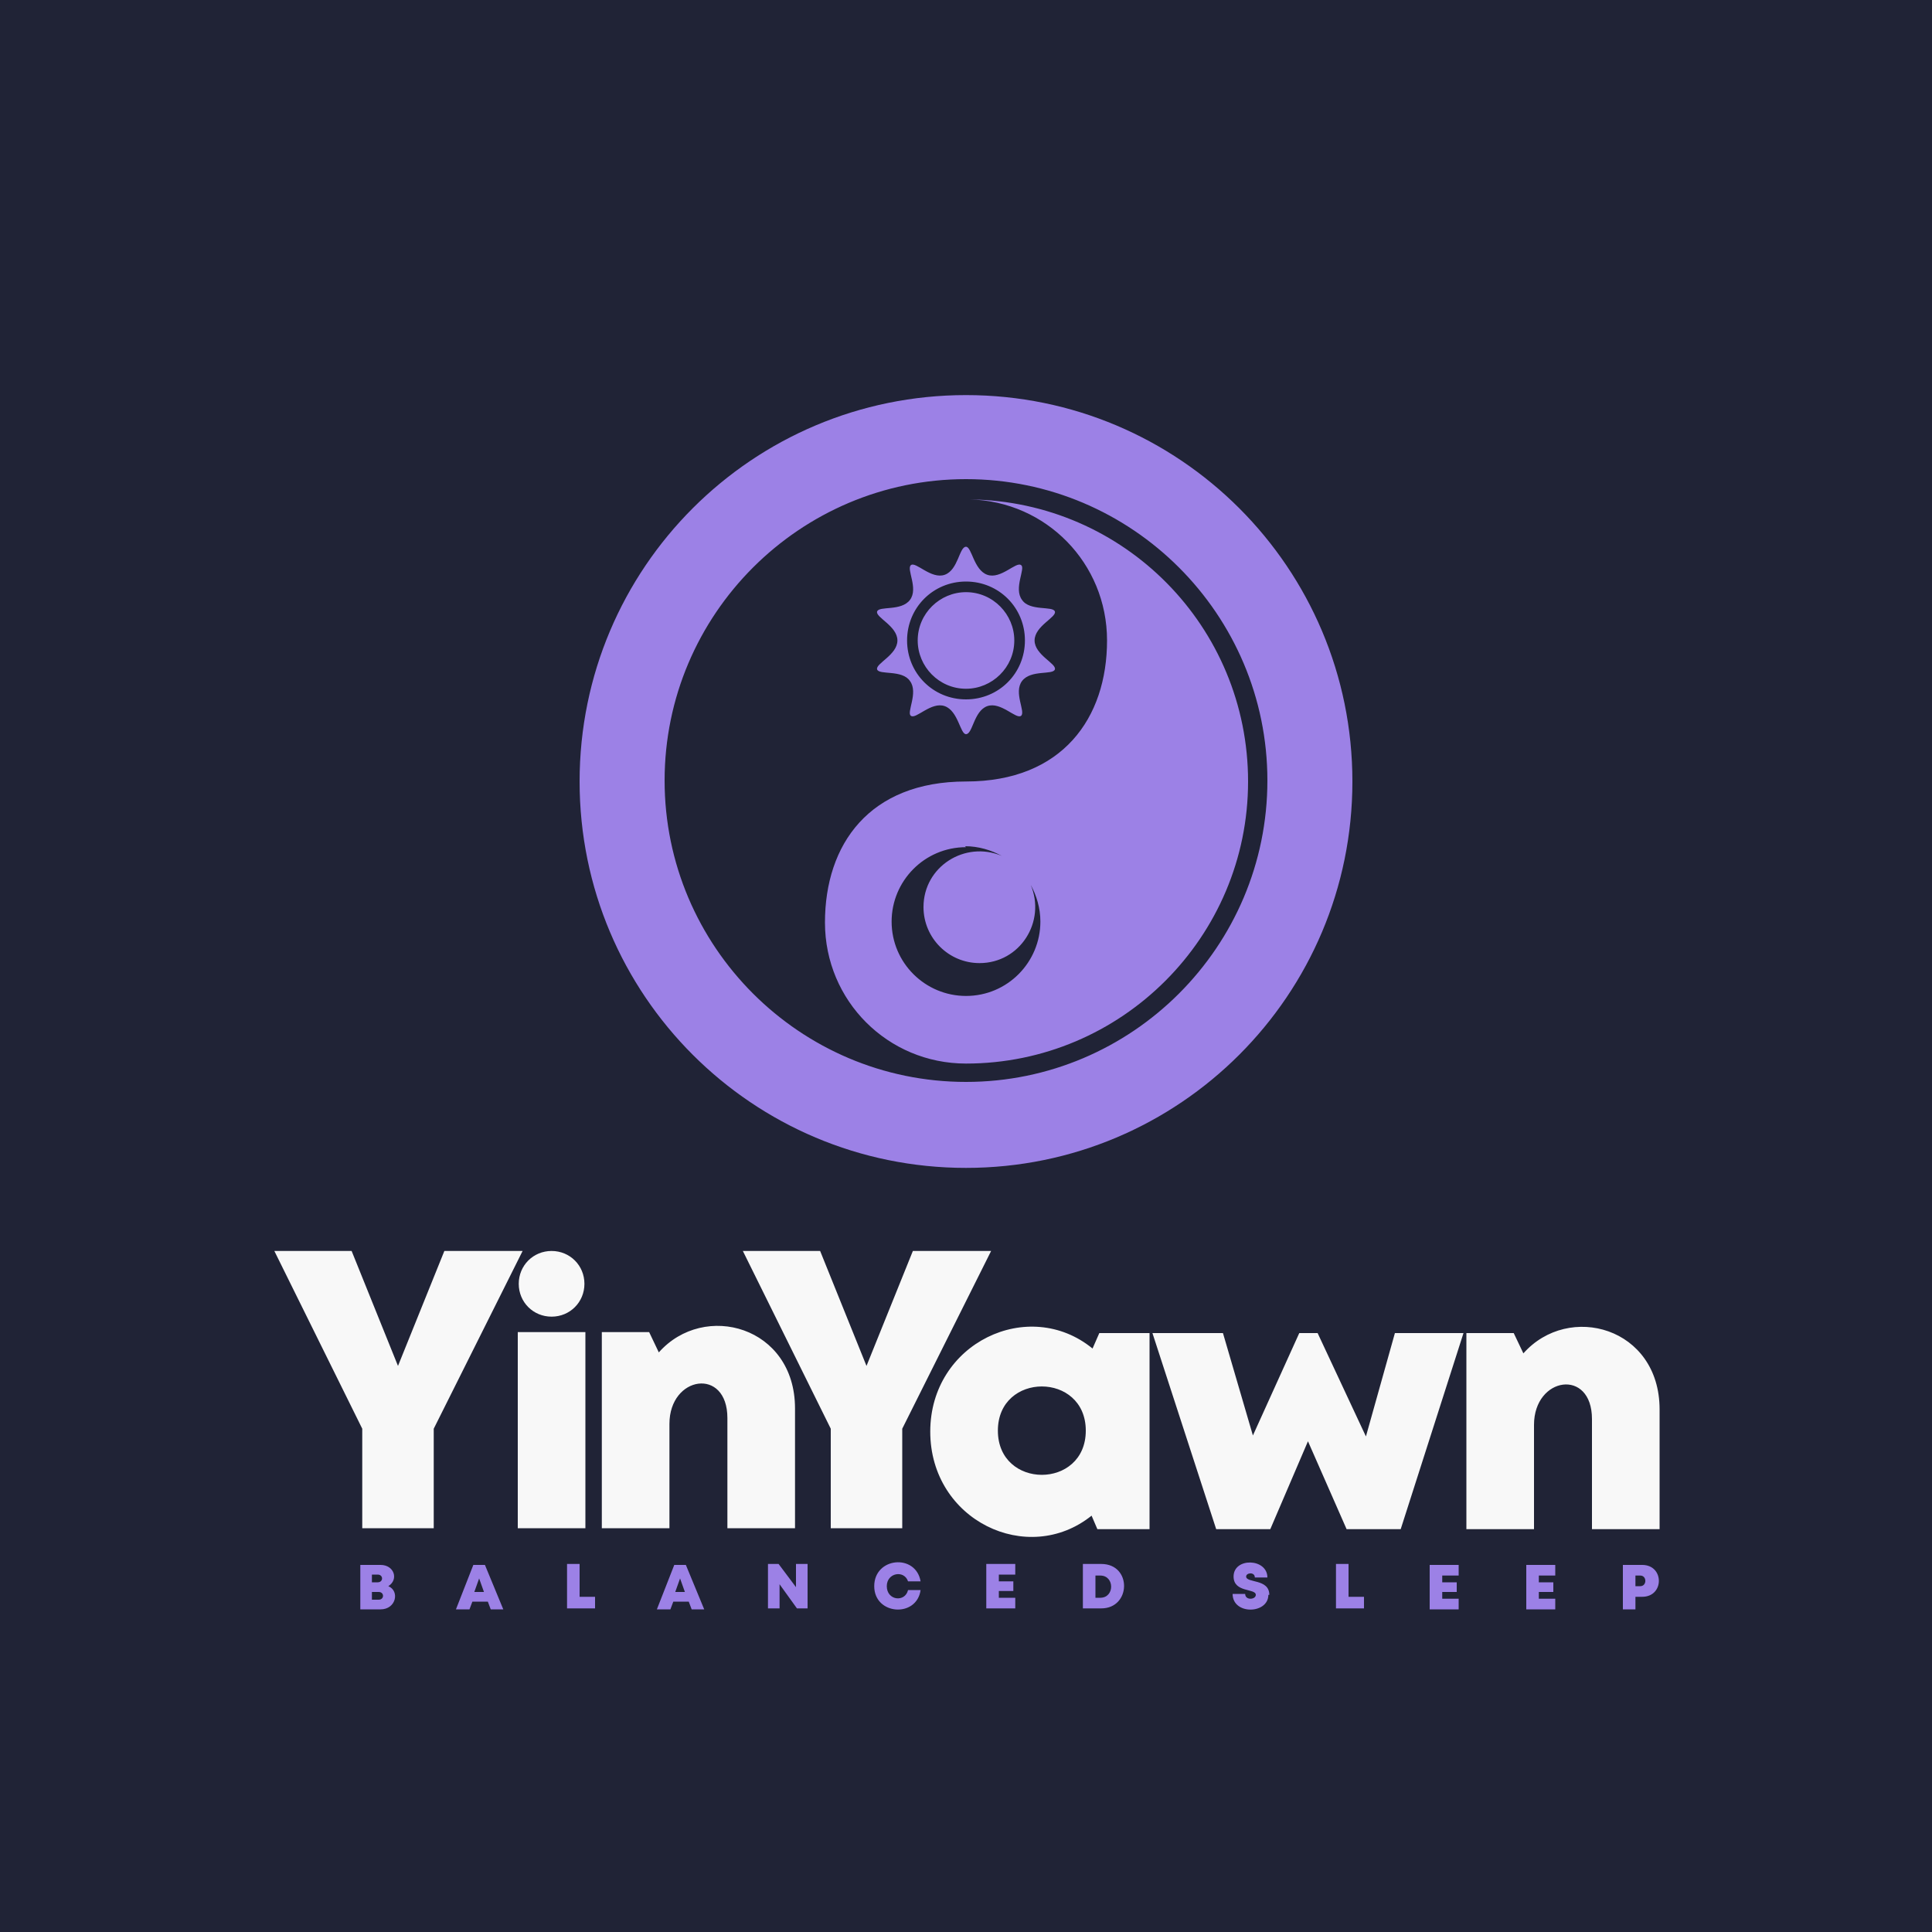 <?xml version="1.0" encoding="UTF-8"?>
<!DOCTYPE svg PUBLIC "-//W3C//DTD SVG 1.1//EN" "http://www.w3.org/Graphics/SVG/1.1/DTD/svg11.dtd">
<!-- Creator: CorelDRAW 2023 -->
<svg xmlns="http://www.w3.org/2000/svg" xml:space="preserve" width="2000px" height="2000px" version="1.1" style="shape-rendering:geometricPrecision; text-rendering:geometricPrecision; image-rendering:optimizeQuality; fill-rule:evenodd; clip-rule:evenodd"
viewBox="0 0 2000 2000"
 xmlns:xlink="http://www.w3.org/1999/xlink"
 xmlns:xodm="http://www.corel.com/coreldraw/odm/2003">
 <defs>
  <style type="text/css">
   <![CDATA[
    .fil0 {fill:#202336}
    .fil1 {fill:#9C81E6}
    .fil3 {fill:#9C81E6;fill-rule:nonzero}
    .fil2 {fill:#F8F8F8;fill-rule:nonzero}
   ]]>
  </style>
 </defs>
 <g id="Layer_x0020_1">
  <polygon class="fil0" points="0,0 2000,0 2000,2000 0,2000 "/>
  <path class="fil1" d="M1000 1120c-172,0 -312,-140 -312,-312 0,-172 140,-312 312,-312 172,0 312,140 312,312 0,172 -140,312 -312,312zm0 -19c-81,0 -146,-65 -146,-146 0,-81 46,-146 146,-146 100,0 146,-66 146,-146 0,-80 -63,-144 -142,-146 160,2 288,132 288,292 0,161 -131,292 -292,292zm0 -224c-43,0 -77,35 -77,77 0,43 35,77 77,77 43,0 77,-35 77,-77 0,-14 -4,-27 -10,-38 16,38 -11,81 -53,81 -32,0 -58,-26 -58,-58 0,-42 43,-69 81,-53 -11,-6 -24,-10 -38,-10zm0 -164c-28,0 -50,-23 -50,-50 0,-28 23,-50 50,-50 28,0 50,23 50,50 0,28 -23,50 -50,50zm0 11c-34,0 -61,-27 -61,-61 0,-34 27,-61 61,-61 34,0 61,27 61,61 0,34 -27,61 -61,61zm0 36c7,0 8,-24 22,-29 14,-5 30,14 35,10 5,-4 -8,-24 1,-36 9,-12 32,-6 34,-12 2,-6 -21,-15 -21,-30 0,-15 23,-24 21,-30 -2,-6 -26,0 -34,-12 -9,-12 4,-33 -1,-36 -5,-4 -21,15 -35,10 -14,-5 -16,-29 -22,-29 -7,0 -8,24 -22,29 -14,5 -30,-14 -35,-10 -5,4 8,24 -1,36 -9,12 -32,6 -34,12 -2,6 21,15 21,30 0,15 -23,24 -21,30 2,6 26,0 34,12 9,12 -4,33 1,36 5,4 21,-15 35,-10 14,5 16,29 22,29zm0 449c-221,0 -400,-179 -400,-400 0,-221 179,-400 400,-400 221,0 400,179 400,400 0,221 -179,400 -400,400z"/>
  <path class="fil2" d="M1577 1401l-10 -21 -49 0 0 203 70 0 0 -108c0,-50 60,-59 60,-6l0 114 70 0 0 -124c0,-85 -94,-111 -141,-58zm-133 -21l-30 107 -50 -107 -19 0 -48 106 -31 -106 -73 0 66 203 56 0 39 -91 40 91 56 0 65 -203 -71 0zm-306 0l-7 16c-66,-54 -168,-6 -168,86 0,92 101,140 167,87l6 14 54 0 0 -203 -52 0zm-105 101c0,-61 91,-61 91,0 0,61 -91,61 -91,0zm-8 -186l-80 0 -48 119 -48 -119 -80 0 91 184 0 103 74 0 0 -103 92 -184zm-343 105l-10 -21 -49 0 0 203 70 0 0 -108c0,-50 60,-59 60,-6l0 114 70 0 0 -124c0,-85 -94,-111 -141,-58zm-146 182l70 0 0 -203 -70 0 0 203zm35 -287c19,0 34,15 34,34 0,19 -15,34 -34,34 -19,0 -34,-15 -34,-34 0,-19 15,-34 34,-34zm-31 0l-80 0 -48 119 -48 -119 -80 0 91 184 0 103 74 0 0 -103 92 -184z"/>
  <path class="fil3" d="M402 1642c11,-7 6,-22 -8,-22l-21 0 0 46 21 0c16,0 20,-19 8,-24zm-11 -4l-6 0 0 -8 6 0c6,0 6,8 0,8zm-6 18l0 -8 7 0c6,0 6,8 0,8l-7 0zm122 10l14 0 -19 -46 -12 0 -18 46 14 0 3 -8 16 0 3 8zm-6 -18l-10 0 5 -14 5 14zm99 6l0 -35 -13 0 0 46 29 0 0 -12 -16 0zm115 12l14 0 -19 -46 -12 0 -18 46 14 0 3 -8 16 0 3 8zm-6 -18l-10 0 5 -14 5 14zm115 -29l0 24 -18 -24 -11 0 0 46 12 0 0 -25 18 25 11 0 0 -46 -12 0zm129 27l-13 0c-3,13 -22,11 -22,-4 0,-14 18,-17 22,-5l13 0c-5,-29 -48,-25 -48,5 0,30 44,33 48,4zm81 8l0 -7 15 0 0 -10 -15 0 0 -7 17 0 0 -11 -30 0 0 46 30 0 0 -11 -17 0zm87 -35l0 46 19 0c31,0 32,-46 0,-46l-19 0zm13 35l0 -23 5 0c15,0 15,23 0,23l-5 0zm180 -3c0,-17 -24,-12 -24,-19 0,-4 9,-5 9,1l13 0c0,-20 -35,-21 -35,-1 0,17 23,12 23,19 0,5 -11,6 -11,-1l-13 0c0,22 37,21 37,1zm82 3l0 -35 -13 0 0 46 29 0 0 -12 -16 0zm97 1l0 -7 15 0 0 -10 -15 0 0 -7 17 0 0 -11 -30 0 0 46 30 0 0 -11 -17 0zm100 0l0 -7 15 0 0 -10 -15 0 0 -7 17 0 0 -11 -30 0 0 46 30 0 0 -11 -17 0zm87 -35l0 46 13 0 0 -13 7 0c23,0 23,-33 0,-33l-20 0zm13 22l0 -11 5 0c7,0 7,11 0,11l-5 0z"/>
 </g>
</svg>

